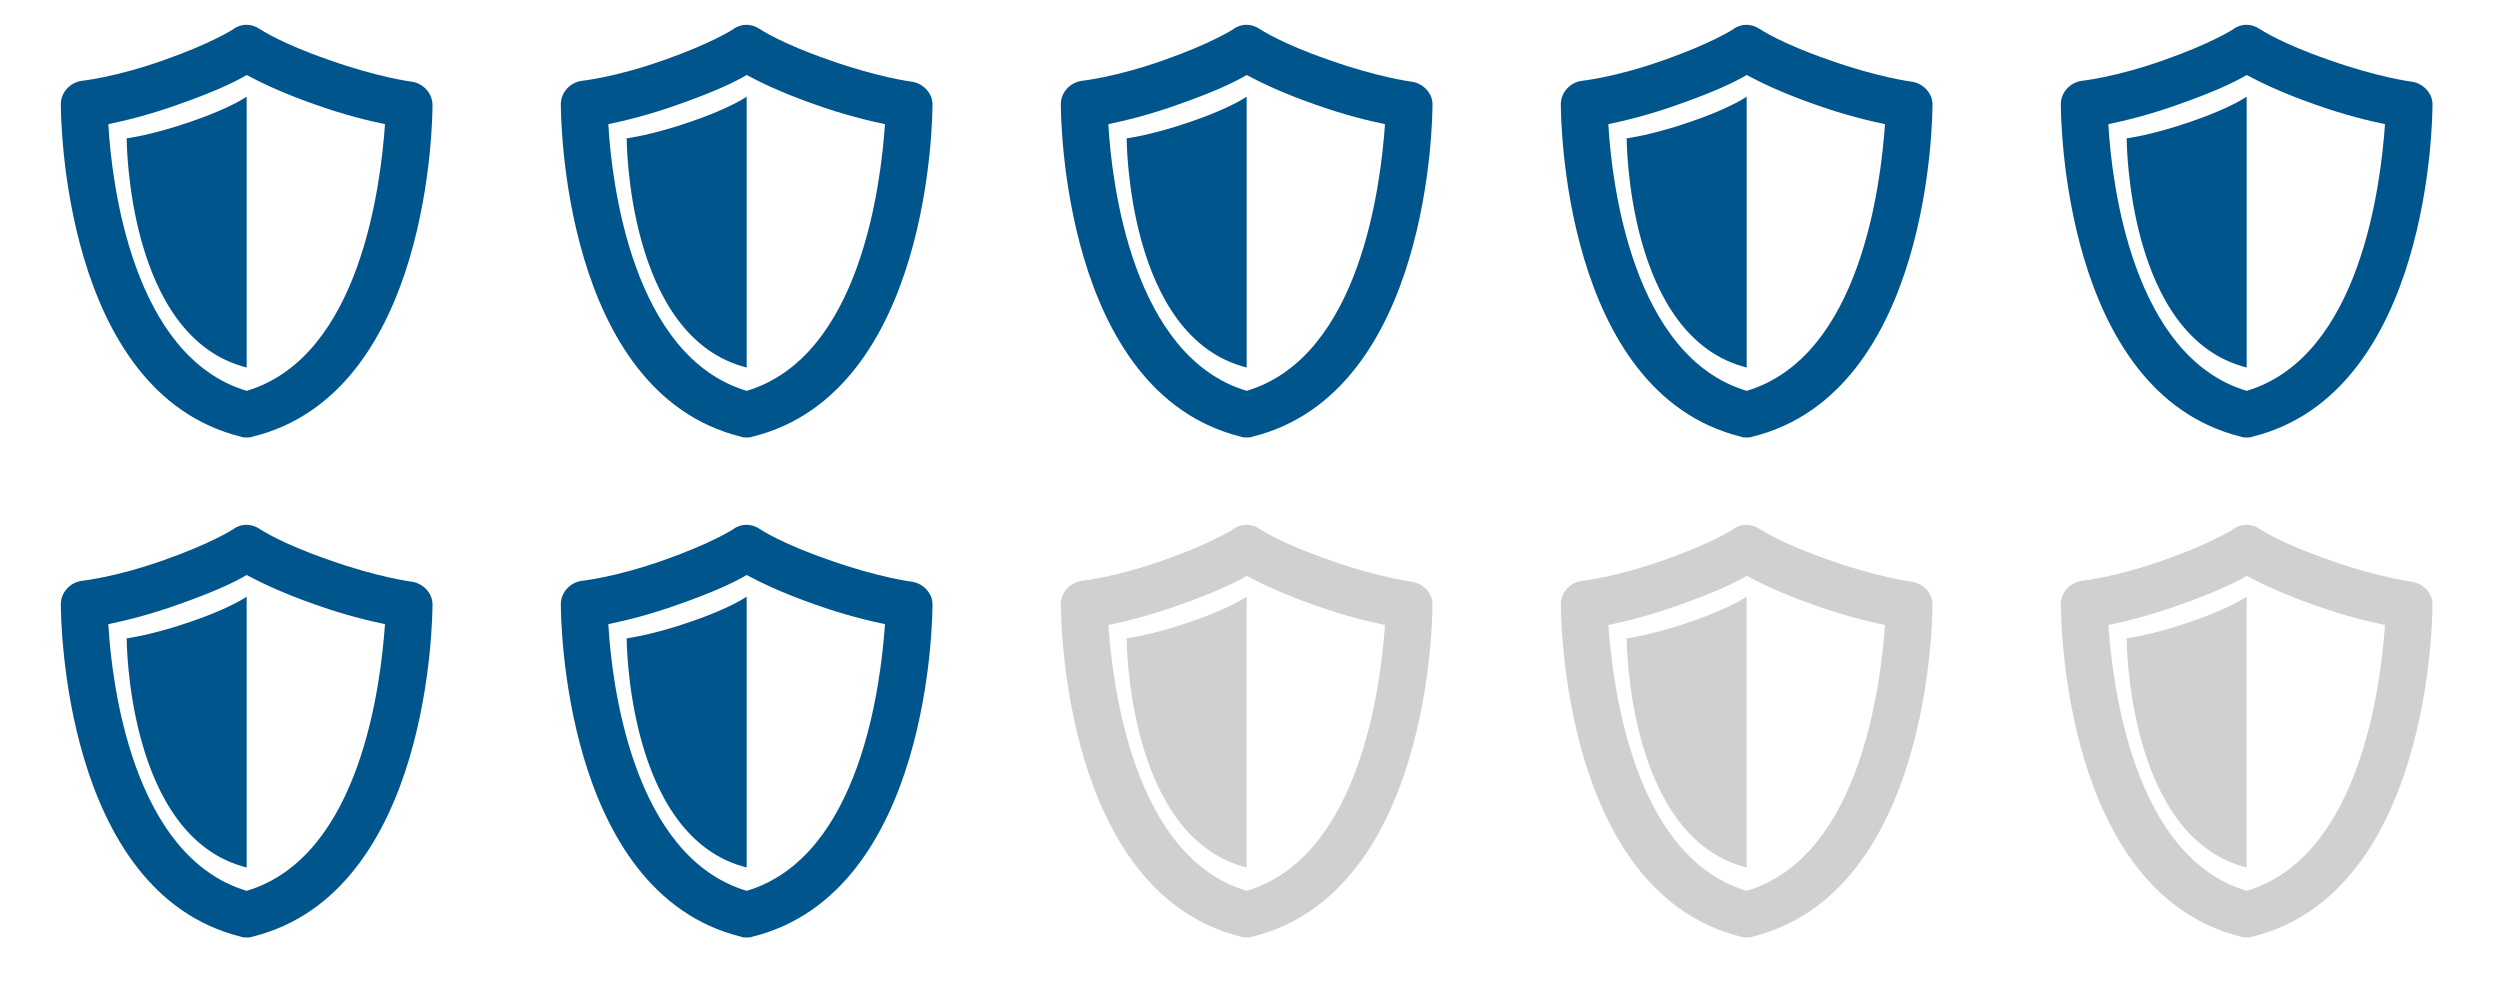 <?xml version="1.0" encoding="utf-8"?>
<!-- Generator: Adobe Illustrator 23.0.6, SVG Export Plug-In . SVG Version: 6.00 Build 0)  -->
<svg version="1.1" id="bank" xmlns="http://www.w3.org/2000/svg" xmlns:xlink="http://www.w3.org/1999/xlink" x="0px" y="0px"
	 width="300px" height="120px" viewBox="0 0 300 120" style="enable-background:new 0 0 300 120;" xml:space="preserve">
<style type="text/css">
	.st0{fill:#00558C;}
	.st1{fill:#D0D0CE;}
</style>
<g>
	<path class="st0" d="M49.4,9.8c0,0-4-0.5-9.9-2.6c-5.8-2-8.3-3.7-8.3-3.7c-1-0.7-2.3-0.7-3.2,0c0,0-2.6,1.7-8.3,3.7
		c-5.9,2.1-9.9,2.5-9.9,2.5c-1.4,0.2-2.5,1.4-2.5,2.8s0.2,34.6,21.6,39.9c0.2,0.1,0.5,0.1,0.7,0.1s0.5,0,0.7-0.1
		C51.7,47.2,51.9,14,51.9,12.6S50.8,10,49.4,9.8z M29.6,46.9C15.9,42.8,13.4,22,13,14.9c1.9-0.4,4.9-1.1,8.5-2.4
		c4-1.4,6.6-2.6,8.1-3.5c1.5,0.8,4.1,2.1,8.1,3.5c3.6,1.3,6.6,2,8.5,2.4C45.7,22,43.3,42.8,29.6,46.9z"/>
	<path class="st0" d="M15.2,16.6c0,0,0,23.9,14.4,27.5V11.6c0,0-2,1.4-6.7,3C18.3,16.2,15.2,16.6,15.2,16.6z"/>
</g>
<g>
	<path class="st0" d="M109.4,9.8c0,0-4-0.5-9.9-2.6c-5.8-2-8.3-3.7-8.3-3.7c-1-0.7-2.3-0.7-3.2,0c0,0-2.6,1.7-8.3,3.7
		c-5.9,2.1-9.9,2.5-9.9,2.5c-1.4,0.2-2.5,1.4-2.5,2.8s0.2,34.6,21.6,39.9c0.2,0.1,0.5,0.1,0.7,0.1s0.5,0,0.7-0.1
		c21.4-5.3,21.6-38.5,21.6-39.9C111.9,11.2,110.8,10,109.4,9.8z M89.6,46.9C75.9,42.8,73.4,22,73,14.9c1.9-0.4,4.9-1.1,8.5-2.4
		c4-1.4,6.6-2.6,8.1-3.5c1.5,0.8,4.1,2.1,8.1,3.5c3.6,1.3,6.6,2,8.5,2.4C105.7,22,103.3,42.8,89.6,46.9z"/>
	<path class="st0" d="M75.2,16.6c0,0,0,23.9,14.4,27.5V11.6c0,0-2,1.4-6.7,3C78.3,16.2,75.2,16.6,75.2,16.6z"/>
</g>
<g>
	<path class="st0" d="M169.4,9.8c0,0-4-0.5-9.9-2.6c-5.8-2-8.3-3.7-8.3-3.7c-1-0.7-2.3-0.7-3.2,0c0,0-2.6,1.7-8.3,3.7
		c-5.9,2.1-9.9,2.5-9.9,2.5c-1.4,0.2-2.5,1.4-2.5,2.8s0.2,34.6,21.6,39.9c0.2,0.1,0.5,0.1,0.7,0.1s0.5,0,0.7-0.1
		c21.4-5.3,21.6-38.5,21.6-39.9C171.9,11.2,170.8,10,169.4,9.8z M149.6,46.9c-13.7-4.1-16.2-24.9-16.6-32c1.9-0.4,4.9-1.1,8.5-2.4
		c4-1.4,6.6-2.6,8.1-3.5c1.5,0.8,4.1,2.1,8.1,3.5c3.6,1.3,6.6,2,8.5,2.4C165.7,22,163.3,42.8,149.6,46.9z"/>
	<path class="st0" d="M135.2,16.6c0,0,0,23.9,14.4,27.5V11.6c0,0-2,1.4-6.7,3C138.3,16.2,135.2,16.6,135.2,16.6z"/>
</g>
<g>
	<path class="st0" d="M229.4,9.8c0,0-4-0.5-9.9-2.6c-5.8-2-8.3-3.7-8.3-3.7c-1-0.7-2.3-0.7-3.2,0c0,0-2.6,1.7-8.3,3.7
		c-5.9,2.1-9.9,2.5-9.9,2.5c-1.4,0.2-2.5,1.4-2.5,2.8s0.2,34.6,21.6,39.9c0.2,0.1,0.5,0.1,0.7,0.1s0.5,0,0.7-0.1
		c21.4-5.3,21.6-38.5,21.6-39.9C231.9,11.2,230.8,10,229.4,9.8z M209.6,46.9c-13.7-4.1-16.2-24.9-16.6-32c1.9-0.4,4.9-1.1,8.5-2.4
		c4-1.4,6.6-2.6,8.1-3.5c1.5,0.8,4.1,2.1,8.1,3.5c3.6,1.3,6.6,2,8.5,2.4C225.7,22,223.3,42.8,209.6,46.9z"/>
	<path class="st0" d="M195.2,16.6c0,0,0,23.9,14.4,27.5V11.6c0,0-2,1.4-6.7,3C198.3,16.2,195.2,16.6,195.2,16.6z"/>
</g>
<g>
	<path class="st0" d="M289.4,9.8c0,0-4-0.5-9.9-2.6c-5.8-2-8.3-3.7-8.3-3.7c-1-0.7-2.3-0.7-3.2,0c0,0-2.6,1.7-8.3,3.7
		c-5.9,2.1-9.9,2.5-9.9,2.5c-1.4,0.2-2.5,1.4-2.5,2.8s0.2,34.6,21.6,39.9c0.2,0.1,0.5,0.1,0.7,0.1s0.5,0,0.7-0.1
		c21.4-5.3,21.6-38.5,21.6-39.9C291.9,11.2,290.8,10,289.4,9.8z M269.6,46.9c-13.7-4.1-16.2-24.9-16.6-32c1.9-0.4,4.9-1.1,8.5-2.4
		c4-1.4,6.6-2.6,8.1-3.5c1.5,0.8,4.1,2.1,8.1,3.5c3.6,1.3,6.6,2,8.5,2.4C285.7,22,283.3,42.8,269.6,46.9z"/>
	<path class="st0" d="M255.2,16.6c0,0,0,23.9,14.4,27.5V11.6c0,0-2,1.4-6.7,3C258.3,16.2,255.2,16.6,255.2,16.6z"/>
</g>
<g>
	<path class="st1" d="M289.4,69.8c0,0-4-0.5-9.9-2.6c-5.8-2-8.3-3.7-8.3-3.7c-1-0.7-2.3-0.7-3.2,0c0,0-2.6,1.7-8.3,3.7
		c-5.9,2.1-9.9,2.5-9.9,2.5c-1.4,0.2-2.5,1.4-2.5,2.8s0.2,34.6,21.6,39.9c0.2,0.1,0.5,0.1,0.7,0.1s0.5,0,0.7-0.1
		c21.4-5.3,21.6-38.5,21.6-39.9C291.9,71.2,290.8,70,289.4,69.8z M269.6,106.9C255.9,102.8,253.5,82,253,75c1.9-0.4,4.9-1.1,8.5-2.4
		c4-1.4,6.6-2.6,8.1-3.5c1.5,0.8,4.1,2.1,8.1,3.5c3.6,1.3,6.6,2,8.5,2.4C285.7,82,283.3,102.8,269.6,106.9z"/>
	<path class="st1" d="M255.2,76.6c0,0,0,23.9,14.4,27.5V71.6c0,0-2,1.4-6.7,3C258.3,76.2,255.2,76.6,255.2,76.6z"/>
</g>
<g>
	<path class="st1" d="M229.4,69.8c0,0-4-0.5-9.9-2.6c-5.8-2-8.3-3.7-8.3-3.7c-1-0.7-2.3-0.7-3.2,0c0,0-2.6,1.7-8.3,3.7
		c-5.9,2.1-9.9,2.5-9.9,2.5c-1.4,0.2-2.5,1.4-2.5,2.8s0.2,34.6,21.6,39.9c0.2,0.1,0.5,0.1,0.7,0.1s0.5,0,0.7-0.1
		c21.4-5.3,21.6-38.5,21.6-39.9C231.9,71.2,230.8,70,229.4,69.8z M209.6,106.9C195.9,102.8,193.5,82,193,75c1.9-0.4,4.9-1.1,8.5-2.4
		c4-1.4,6.6-2.6,8.1-3.5c1.5,0.8,4.1,2.1,8.1,3.5c3.6,1.3,6.6,2,8.5,2.4C225.7,82,223.3,102.8,209.6,106.9z"/>
	<path class="st1" d="M195.2,76.6c0,0,0,23.9,14.4,27.5V71.6c0,0-2,1.4-6.7,3C198.3,76.2,195.2,76.6,195.2,76.6z"/>
</g>
<g>
	<path class="st1" d="M169.4,69.8c0,0-4-0.5-9.9-2.6c-5.8-2-8.3-3.7-8.3-3.7c-1-0.7-2.3-0.7-3.2,0c0,0-2.6,1.7-8.3,3.7
		c-5.9,2.1-9.9,2.5-9.9,2.5c-1.4,0.2-2.5,1.4-2.5,2.8s0.2,34.6,21.6,39.9c0.2,0.1,0.5,0.1,0.7,0.1s0.5,0,0.7-0.1
		c21.4-5.3,21.6-38.5,21.6-39.9C171.9,71.2,170.8,70,169.4,69.8z M149.6,106.9C135.9,102.8,133.5,82,133,75c1.9-0.4,4.9-1.1,8.5-2.4
		c4-1.4,6.6-2.6,8.1-3.5c1.5,0.8,4.1,2.1,8.1,3.5c3.6,1.3,6.6,2,8.5,2.4C165.7,82,163.3,102.8,149.6,106.9z"/>
	<path class="st1" d="M135.2,76.6c0,0,0,23.9,14.4,27.5V71.6c0,0-2,1.4-6.7,3C138.3,76.2,135.2,76.6,135.2,76.6z"/>
</g>
<g>
	<path class="st0" d="M109.4,69.8c0,0-4-0.5-9.9-2.6c-5.8-2-8.3-3.7-8.3-3.7c-1-0.7-2.3-0.7-3.2,0c0,0-2.6,1.7-8.3,3.7
		c-5.9,2.1-9.9,2.5-9.9,2.5c-1.4,0.2-2.5,1.4-2.5,2.8s0.2,34.6,21.6,39.9c0.2,0.1,0.5,0.1,0.7,0.1s0.5,0,0.7-0.1
		c21.4-5.3,21.6-38.5,21.6-39.9C111.9,71.2,110.8,70,109.4,69.8z M89.6,106.9C75.9,102.8,73.4,82,73,74.9c1.9-0.4,4.9-1.1,8.5-2.4
		c4-1.4,6.6-2.6,8.1-3.5c1.5,0.8,4.1,2.1,8.1,3.5c3.6,1.3,6.6,2,8.5,2.4C105.7,82,103.3,102.8,89.6,106.9z"/>
	<path class="st0" d="M75.2,76.6c0,0,0,23.9,14.4,27.5V71.6c0,0-2,1.4-6.7,3C78.3,76.2,75.2,76.6,75.2,76.6z"/>
</g>
<g>
	<path class="st0" d="M49.4,69.8c0,0-4-0.5-9.9-2.6c-5.8-2-8.3-3.7-8.3-3.7c-1-0.7-2.3-0.7-3.2,0c0,0-2.6,1.7-8.3,3.7
		c-5.9,2.1-9.9,2.5-9.9,2.5c-1.4,0.2-2.5,1.4-2.5,2.8s0.2,34.6,21.6,39.9c0.2,0.1,0.5,0.1,0.7,0.1s0.5,0,0.7-0.1
		c21.4-5.3,21.6-38.5,21.6-39.9C51.9,71.2,50.8,70,49.4,69.8z M29.6,106.9C15.9,102.8,13.4,82,13,74.9c1.9-0.4,4.9-1.1,8.5-2.4
		c4-1.4,6.6-2.6,8.1-3.5c1.5,0.8,4.1,2.1,8.1,3.5c3.6,1.3,6.6,2,8.5,2.4C45.7,82,43.3,102.8,29.6,106.9z"/>
	<path class="st0" d="M15.2,76.6c0,0,0,23.9,14.4,27.5V71.6c0,0-2,1.4-6.7,3C18.3,76.2,15.2,76.6,15.2,76.6z"/>
</g>
</svg>
